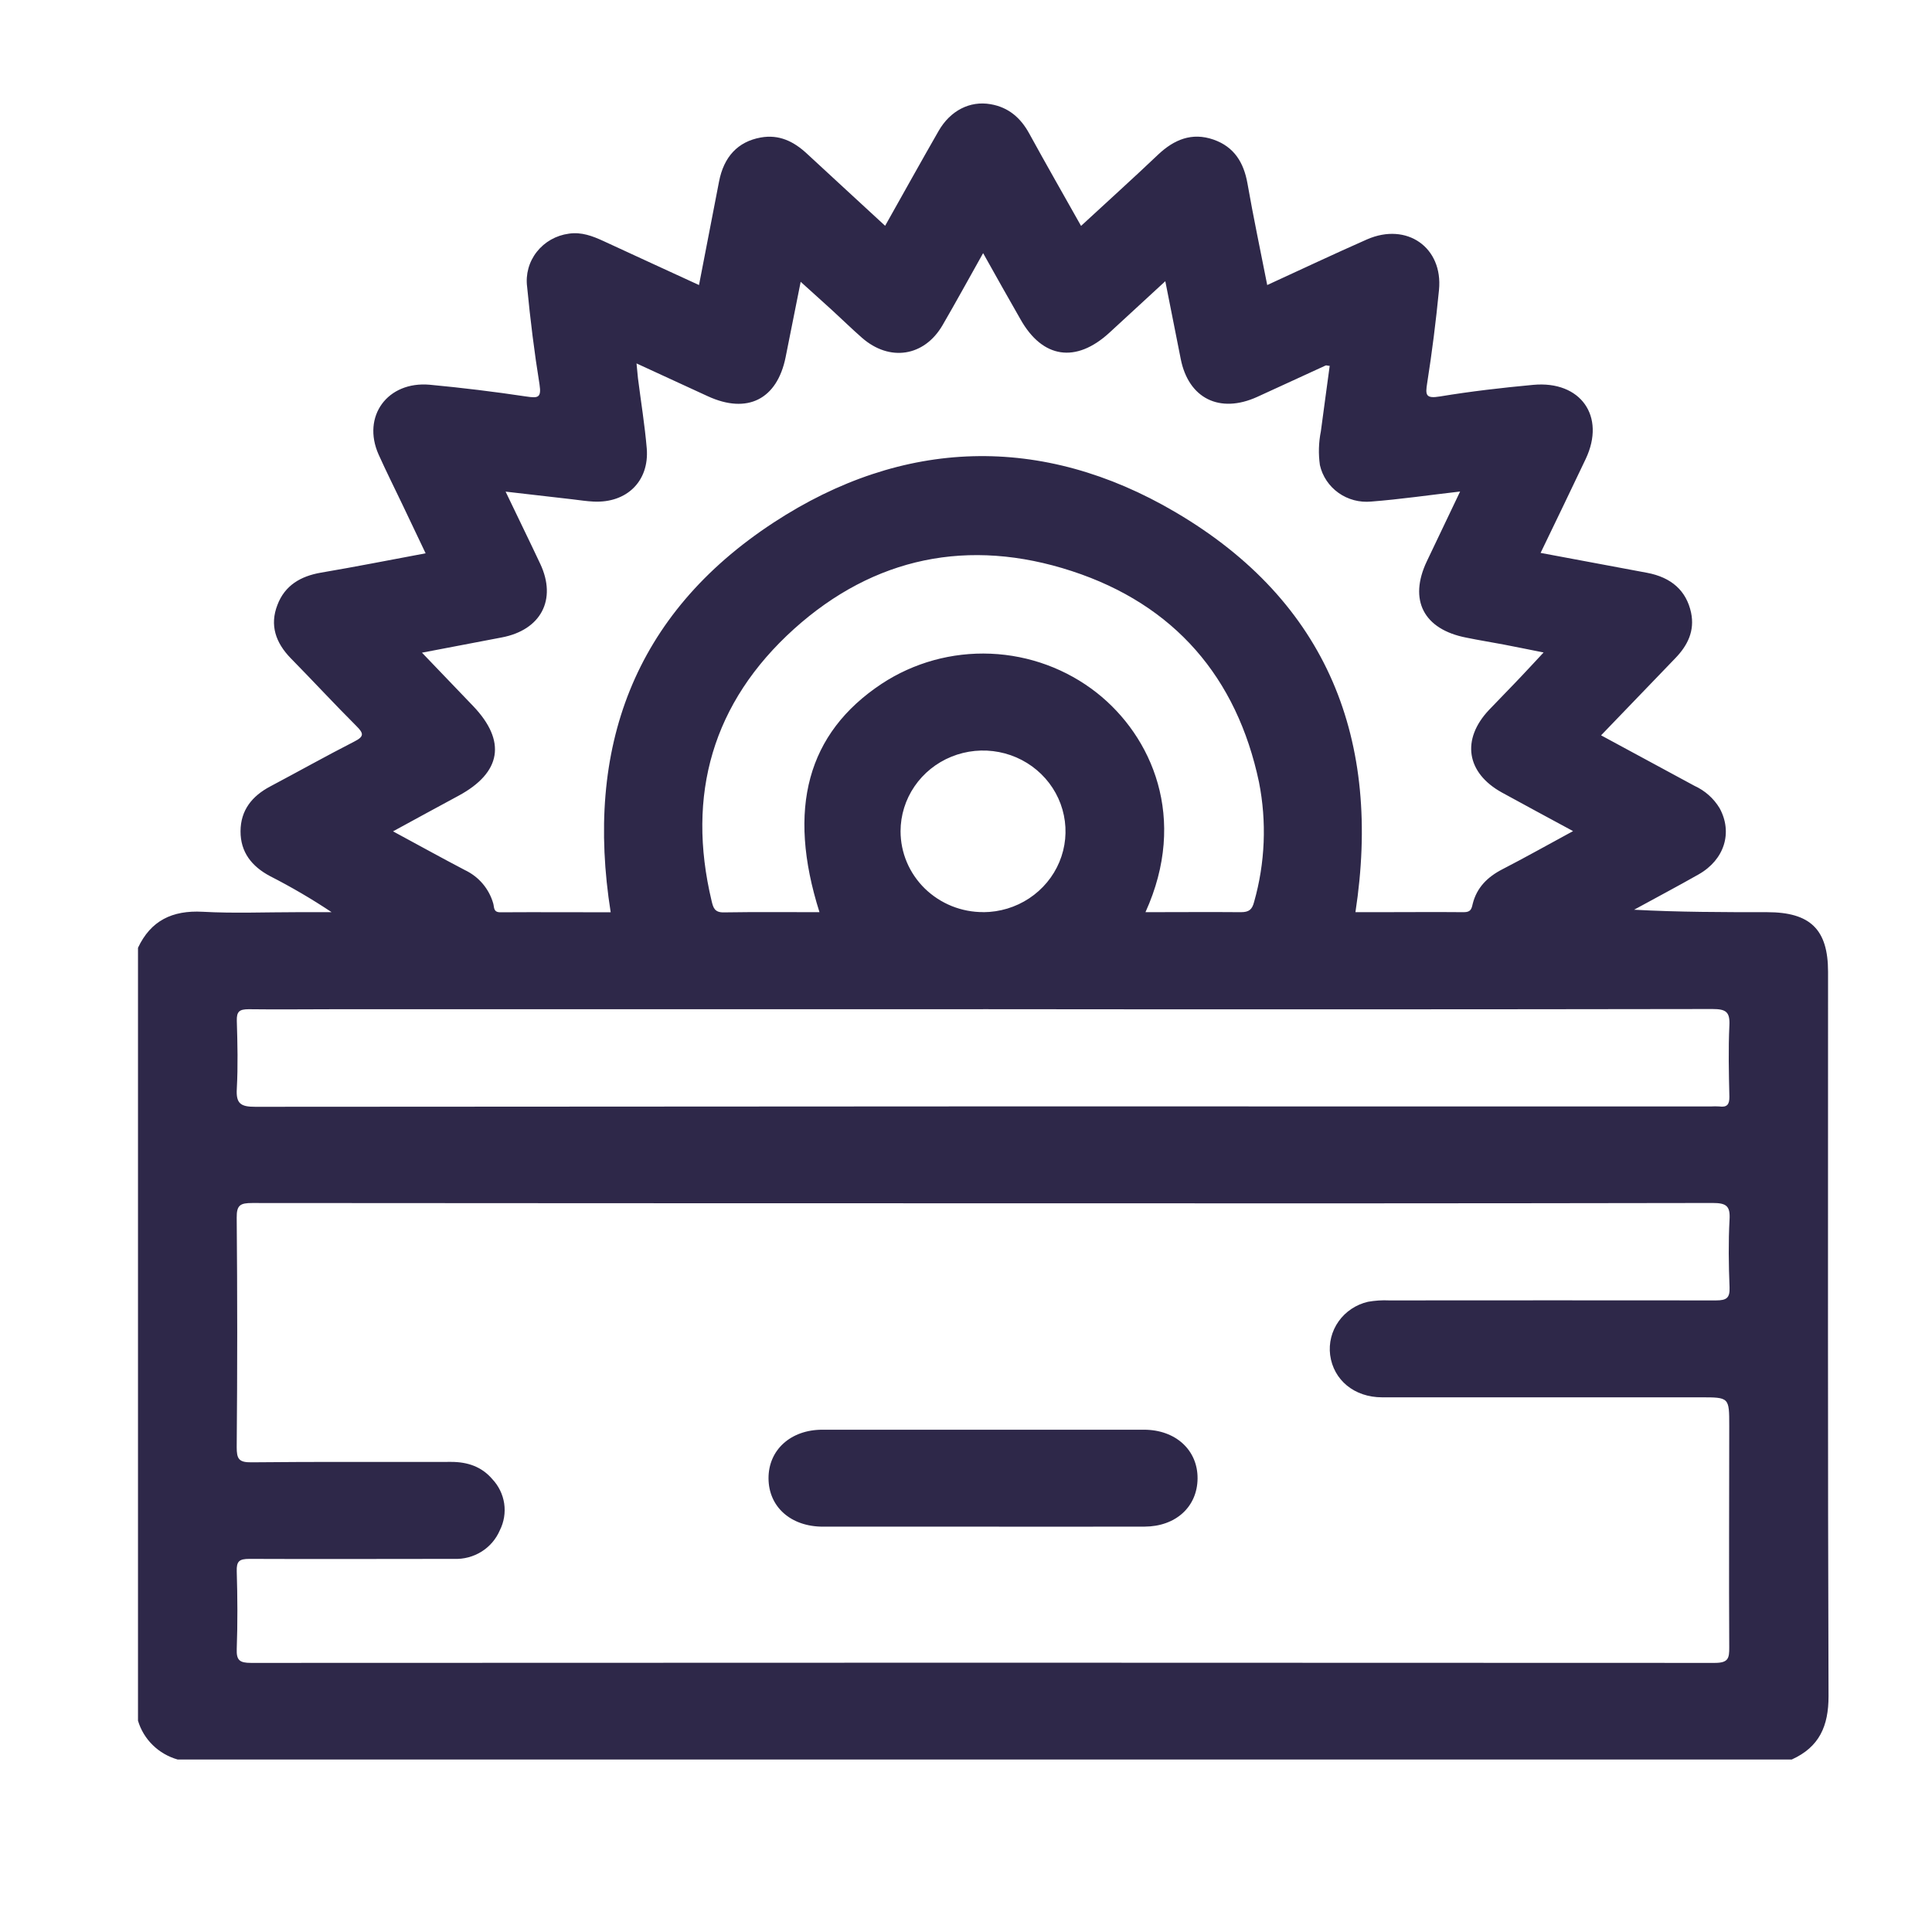 <svg width="56" height="56" viewBox="0 0 56 56" fill="none" xmlns="http://www.w3.org/2000/svg">
<g clip-path="url(#clip0_68_42)">
<path d="M4 49.875V27.472C4.37 26.685 4.992 26.381 5.873 26.428C6.779 26.478 7.69 26.44 8.599 26.44H9.612C9.039 26.058 8.444 25.71 7.829 25.396C7.297 25.114 6.969 24.7 6.972 24.093C6.975 23.486 7.303 23.075 7.835 22.794C8.646 22.364 9.445 21.916 10.266 21.496C10.563 21.346 10.543 21.258 10.332 21.046C9.684 20.399 9.065 19.728 8.425 19.077C7.993 18.632 7.812 18.123 8.041 17.535C8.254 16.972 8.709 16.7 9.306 16.598C10.309 16.428 11.306 16.23 12.337 16.038L11.659 14.614C11.43 14.136 11.192 13.659 10.974 13.175C10.482 12.069 11.23 11.043 12.458 11.152C13.396 11.24 14.329 11.354 15.255 11.493C15.59 11.542 15.698 11.536 15.639 11.147C15.487 10.208 15.371 9.266 15.279 8.314C15.232 7.953 15.332 7.588 15.559 7.3C15.786 7.011 16.12 6.822 16.488 6.773C16.853 6.718 17.177 6.842 17.498 6.99C18.407 7.412 19.319 7.828 20.261 8.262C20.462 7.226 20.653 6.247 20.841 5.266C20.979 4.546 21.385 4.106 22.049 3.986C22.583 3.889 23.009 4.101 23.387 4.452C24.134 5.147 24.887 5.832 25.656 6.545C26.192 5.593 26.693 4.689 27.207 3.794C27.545 3.206 28.112 2.916 28.71 3.02C29.235 3.109 29.587 3.419 29.835 3.874C30.319 4.758 30.819 5.63 31.335 6.548C32.111 5.83 32.847 5.168 33.568 4.482C34.028 4.048 34.545 3.828 35.173 4.046C35.774 4.255 36.051 4.713 36.158 5.315C36.329 6.292 36.535 7.264 36.731 8.262C37.727 7.805 38.671 7.359 39.626 6.938C40.778 6.436 41.831 7.172 41.71 8.405C41.622 9.305 41.509 10.206 41.368 11.1C41.312 11.448 41.321 11.561 41.741 11.491C42.637 11.343 43.532 11.24 44.443 11.155C45.817 11.029 46.549 12.065 45.963 13.302C45.537 14.202 45.102 15.098 44.655 16.026L47.737 16.602C48.45 16.735 48.881 17.125 49.017 17.759C49.126 18.284 48.92 18.705 48.563 19.075L46.408 21.314C47.34 21.819 48.23 22.301 49.114 22.777C49.419 22.916 49.673 23.142 49.844 23.426C50.228 24.13 49.987 24.919 49.233 25.346C48.616 25.696 47.988 26.028 47.365 26.369C48.673 26.44 49.946 26.44 51.22 26.44C52.474 26.44 52.987 26.941 52.987 28.169C52.987 35.169 52.977 42.167 53.001 49.167C53.001 50.027 52.738 50.638 51.935 51H5.148C4.876 50.922 4.627 50.779 4.427 50.582C4.226 50.385 4.079 50.142 4 49.875ZM28.497 34.878C21.435 34.878 14.372 34.875 7.31 34.87C6.968 34.87 6.857 34.928 6.861 35.293C6.881 37.511 6.881 39.728 6.861 41.946C6.861 42.282 6.918 42.392 7.292 42.386C9.221 42.365 11.15 42.38 13.08 42.374C13.553 42.374 13.961 42.513 14.266 42.869C14.453 43.066 14.574 43.313 14.614 43.579C14.653 43.845 14.609 44.116 14.488 44.356C14.379 44.611 14.194 44.827 13.957 44.975C13.72 45.123 13.441 45.197 13.16 45.185C11.183 45.185 9.207 45.194 7.229 45.185C6.935 45.185 6.853 45.253 6.862 45.545C6.885 46.298 6.889 47.05 6.862 47.794C6.85 48.125 6.944 48.2 7.279 48.2C21.419 48.192 35.561 48.192 49.703 48.2C50.098 48.2 50.125 48.065 50.123 47.75C50.111 45.609 50.123 43.47 50.123 41.329C50.123 40.502 50.123 40.502 49.292 40.502C46.214 40.502 43.137 40.502 40.06 40.502C39.254 40.502 38.652 40 38.555 39.277C38.511 38.932 38.599 38.584 38.801 38.299C39.004 38.014 39.306 37.813 39.651 37.733C39.854 37.697 40.061 37.683 40.267 37.693C43.424 37.693 46.581 37.687 49.739 37.693C50.048 37.693 50.143 37.62 50.132 37.317C50.106 36.661 50.096 36.002 50.132 35.349C50.155 34.957 50.041 34.869 49.643 34.869C42.593 34.881 35.545 34.883 28.497 34.878ZM28.497 7.336C28.08 8.077 27.709 8.758 27.319 9.428C26.788 10.338 25.783 10.491 24.984 9.79C24.687 9.53 24.406 9.254 24.114 8.987C23.822 8.72 23.542 8.472 23.208 8.168C23.05 8.955 22.913 9.656 22.771 10.356C22.524 11.577 21.66 12.011 20.516 11.485C19.843 11.176 19.169 10.865 18.45 10.534C18.468 10.715 18.477 10.836 18.491 10.958C18.577 11.64 18.689 12.318 18.747 13.003C18.82 13.949 18.166 14.583 17.211 14.539C17.005 14.53 16.799 14.497 16.594 14.473L14.655 14.25C15.014 15.002 15.342 15.668 15.66 16.345C16.146 17.38 15.68 18.262 14.541 18.477L12.231 18.918C12.761 19.471 13.238 19.966 13.713 20.464C14.685 21.48 14.536 22.393 13.291 23.065C12.674 23.397 12.06 23.733 11.392 24.097C12.135 24.498 12.799 24.866 13.47 25.217C13.671 25.312 13.85 25.448 13.992 25.616C14.135 25.785 14.239 25.981 14.298 26.192C14.328 26.302 14.298 26.443 14.502 26.443C15.574 26.436 16.647 26.443 17.701 26.443C16.949 21.695 18.359 17.806 22.426 15.145C26.169 12.695 30.206 12.573 34.066 14.843C38.502 17.447 40.049 21.47 39.288 26.44H39.895C40.74 26.44 41.586 26.432 42.431 26.44C42.629 26.44 42.654 26.347 42.687 26.199C42.804 25.729 43.114 25.419 43.548 25.196C44.217 24.852 44.871 24.482 45.596 24.09C44.864 23.693 44.198 23.337 43.538 22.974C42.5 22.404 42.35 21.432 43.164 20.573C43.479 20.241 43.804 19.915 44.115 19.584C44.312 19.377 44.505 19.165 44.742 18.912C44.291 18.823 43.936 18.749 43.579 18.681C43.221 18.613 42.859 18.556 42.501 18.482C41.263 18.242 40.824 17.39 41.359 16.266L42.322 14.247C41.418 14.351 40.584 14.473 39.745 14.538C39.408 14.57 39.071 14.481 38.797 14.286C38.523 14.091 38.331 13.805 38.258 13.481C38.212 13.155 38.221 12.824 38.286 12.502C38.372 11.874 38.454 11.238 38.542 10.604C38.483 10.604 38.447 10.583 38.424 10.594C37.761 10.896 37.102 11.204 36.439 11.505C35.353 11.997 34.452 11.549 34.225 10.409C34.082 9.681 33.936 8.954 33.777 8.151C33.195 8.687 32.676 9.168 32.154 9.646C31.185 10.533 30.22 10.389 29.583 9.262C29.232 8.651 28.883 8.027 28.495 7.335L28.497 7.336ZM28.497 29.253H9.743C8.897 29.253 8.052 29.264 7.207 29.253C6.937 29.253 6.857 29.321 6.864 29.588C6.884 30.244 6.9 30.902 6.864 31.556C6.838 31.985 6.972 32.083 7.402 32.081C21.466 32.069 35.529 32.066 49.593 32.071C49.673 32.066 49.753 32.066 49.832 32.071C50.061 32.103 50.13 32.014 50.127 31.788C50.111 31.101 50.095 30.408 50.127 29.726C50.147 29.332 50.032 29.247 49.636 29.247C42.589 29.258 35.542 29.26 28.494 29.252L28.497 29.253ZM33.202 26.44C34.15 26.44 35.058 26.432 35.967 26.44C36.203 26.44 36.293 26.366 36.351 26.142C36.672 25.01 36.72 23.821 36.492 22.668C35.852 19.64 34.047 17.526 31.064 16.552C28.08 15.578 25.33 16.148 23.016 18.23C20.653 20.361 19.891 23.038 20.626 26.113C20.673 26.312 20.714 26.451 20.98 26.446C21.901 26.431 22.824 26.44 23.753 26.44C22.803 23.442 23.4 21.249 25.554 19.821C26.486 19.207 27.594 18.901 28.716 18.948C29.838 18.995 30.915 19.392 31.791 20.081C33.389 21.342 34.438 23.717 33.202 26.44ZM28.506 26.44C28.979 26.437 29.439 26.298 29.831 26.039C30.222 25.78 30.527 25.414 30.706 24.986C30.885 24.558 30.931 24.087 30.837 23.634C30.744 23.18 30.515 22.764 30.181 22.438C29.846 22.111 29.421 21.889 28.958 21.799C28.494 21.709 28.015 21.756 27.578 21.933C27.142 22.11 26.769 22.41 26.507 22.794C26.244 23.179 26.104 23.631 26.103 24.093C26.103 24.402 26.165 24.708 26.286 24.993C26.407 25.278 26.584 25.537 26.807 25.755C27.031 25.973 27.296 26.145 27.587 26.263C27.879 26.38 28.191 26.44 28.506 26.438V26.44Z" fill="#2E2849"/>
<path d="M28.491 44.251C26.946 44.251 25.4 44.251 23.854 44.251C22.921 44.251 22.281 43.678 22.276 42.854C22.271 42.03 22.916 41.441 23.836 41.441C26.943 41.441 30.05 41.441 33.158 41.441C34.078 41.441 34.721 42.035 34.712 42.859C34.703 43.683 34.072 44.247 33.176 44.25C31.615 44.255 30.055 44.25 28.491 44.251Z" fill="#2E2849"/>
</g>
<defs>
<clipPath id="clip0_68_42">
<rect width="49" height="48" fill="white" transform="translate(4 3)"/>
</clipPath>
</defs>
</svg>

